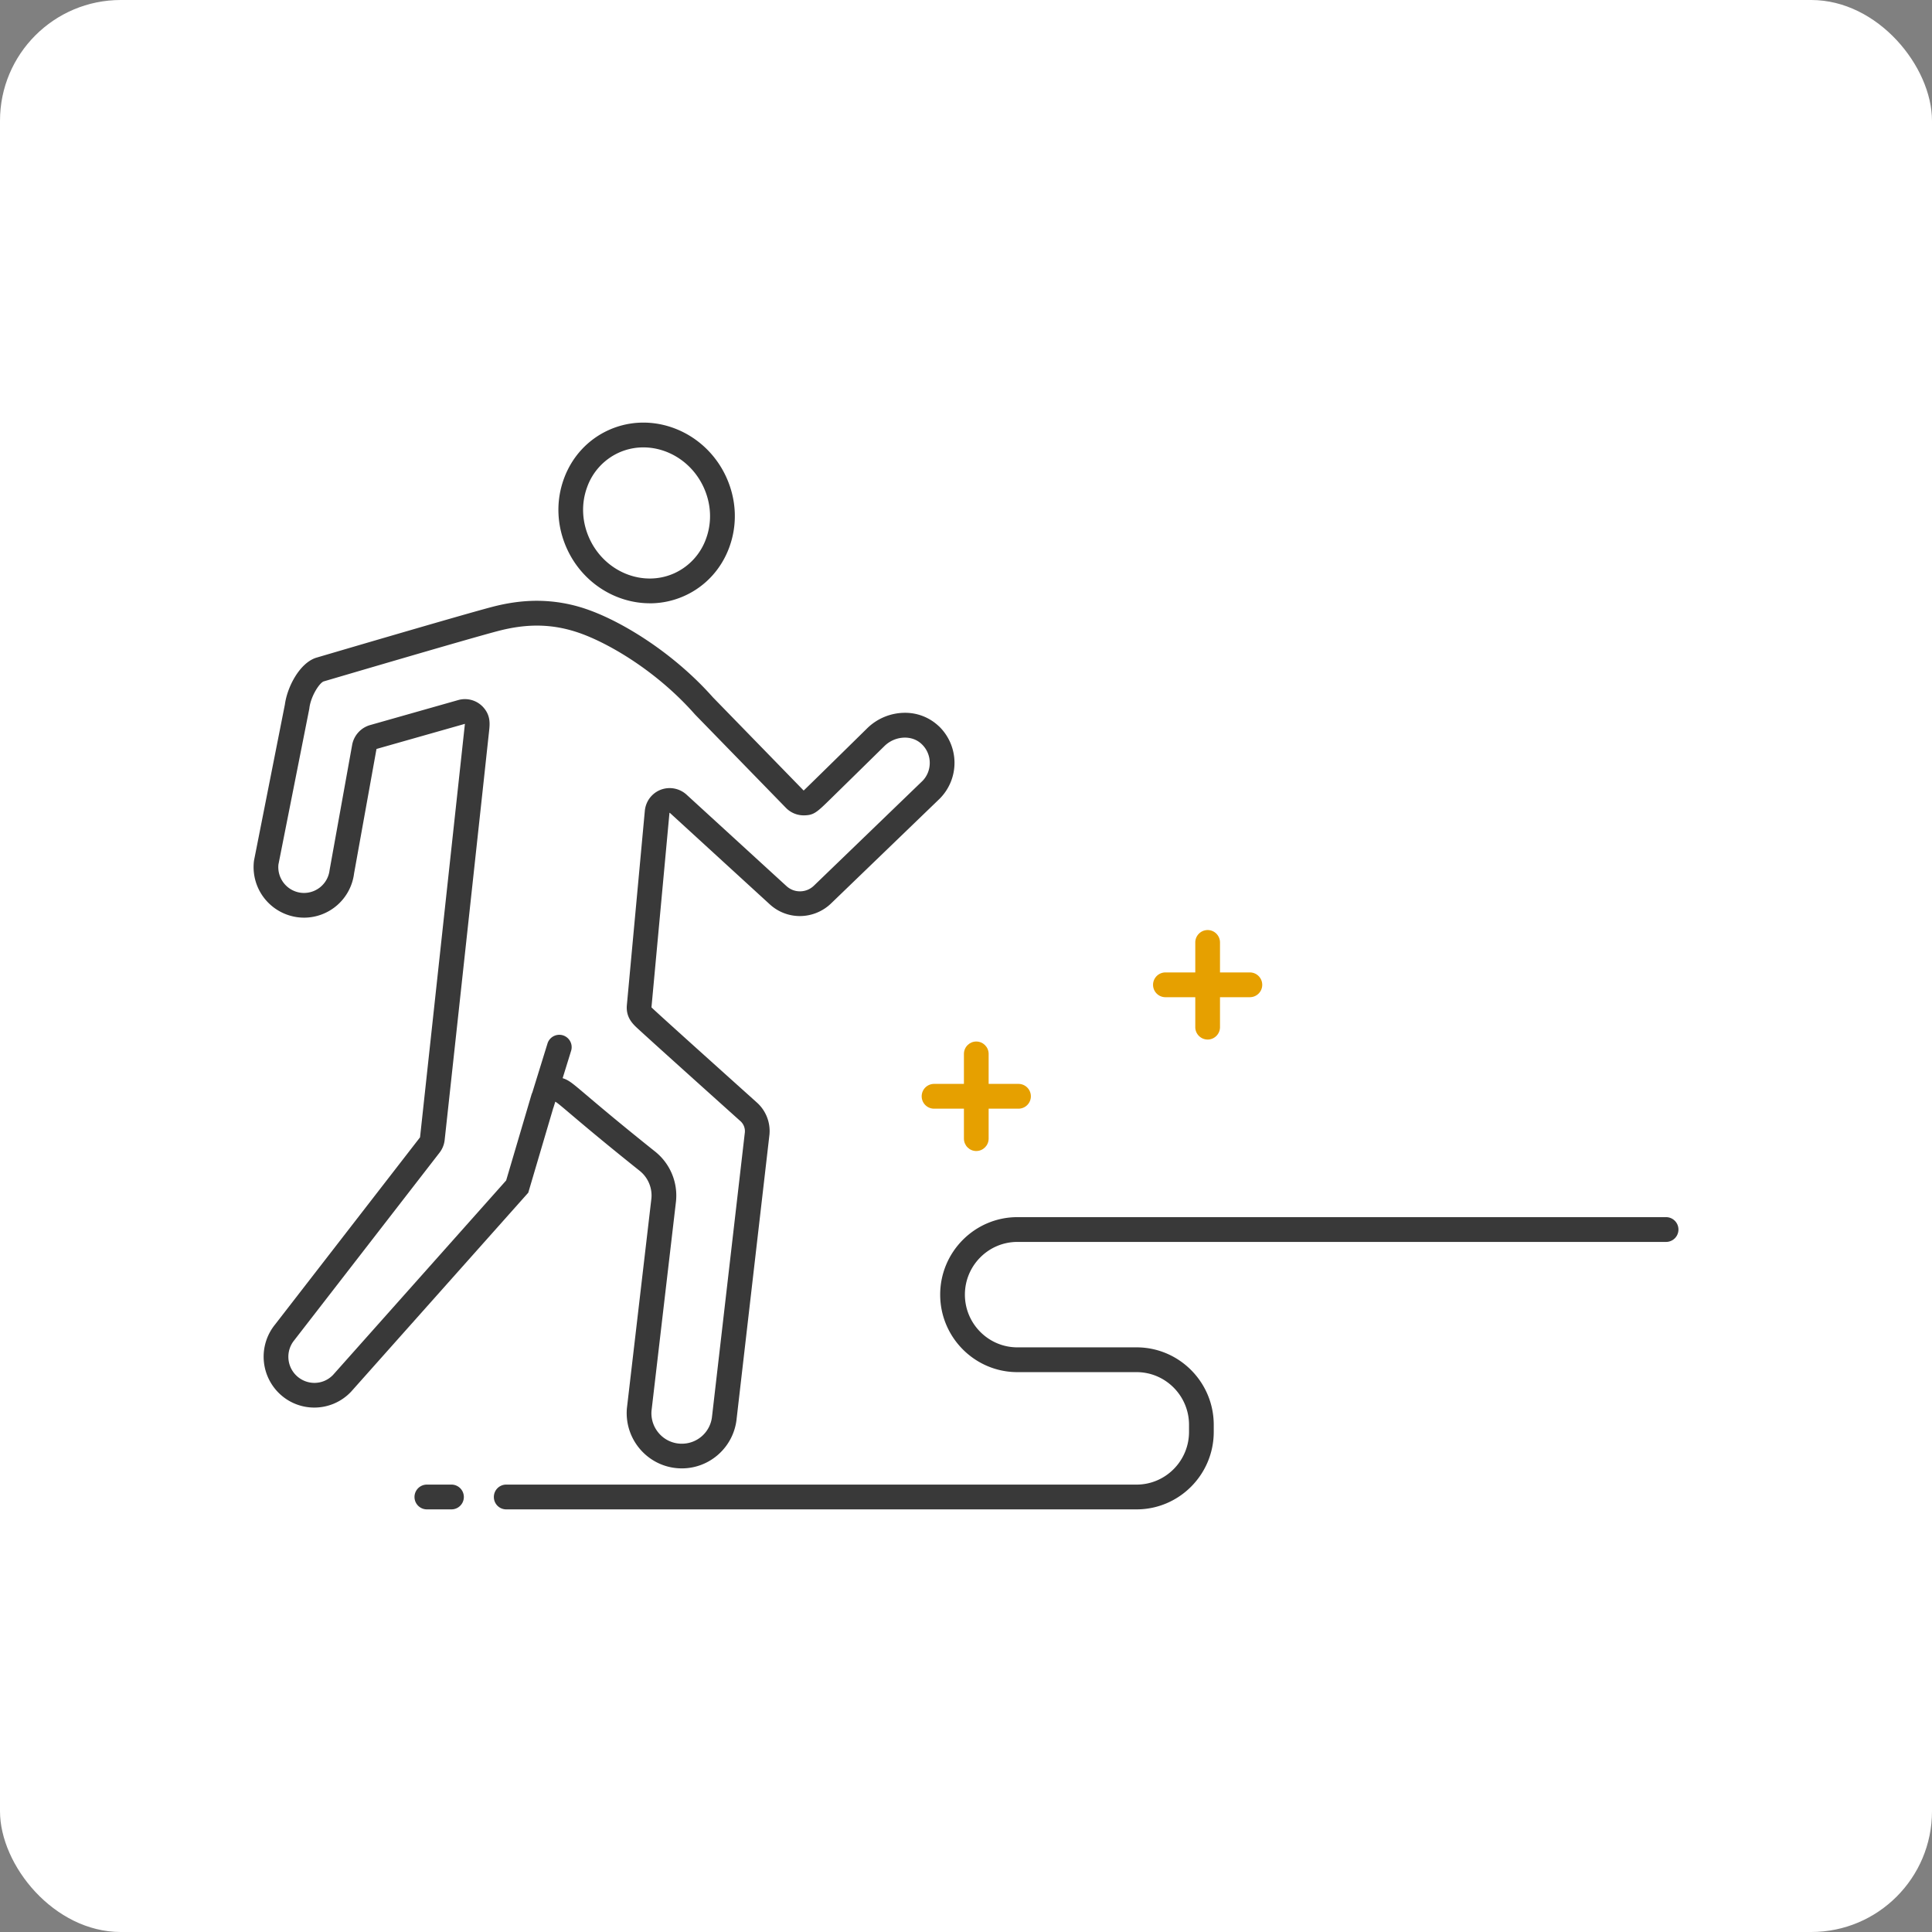 <svg width="160" height="160" fill="none" xmlns="http://www.w3.org/2000/svg"><rect width="100%" height="100%" fill="#808080" stroke="none"/><rect width="160" height="160" rx="10" fill="#fff"/><g clip-path="url(#a)"><path d="M103.507 82.584h-6.99a1.026 1.026 0 0 1 0-2.052h6.99a1.026 1.026 0 0 1 0 2.052Z" fill="#E6A000"/><path d="M100.012 86.09c-.565 0-1.024-.46-1.024-1.025v-7.016c0-.566.46-1.026 1.024-1.026.564 0 1.023.46 1.023 1.026v7.016c0 .565-.459 1.026-1.023 1.026ZM84.346 91.816h-6.99a1.026 1.026 0 0 1 0-2.052h6.99a1.026 1.026 0 0 1 0 2.052Z" fill="#E6A000"/><path d="M80.851 95.323c-.564 0-1.023-.46-1.023-1.026V87.28c0-.566.459-1.026 1.023-1.026.565 0 1.024.46 1.024 1.026v7.015c0 .566-.46 1.027-1.024 1.027Z" fill="#E6A000"/><path d="M94.125 125H41.918a1.02 1.02 0 0 1-1.018-1.026 1.02 1.02 0 0 1 1.018-1.026h52.207c2.395 0 4.345-1.959 4.345-4.366v-.583c0-2.407-1.95-4.365-4.345-4.365h-9.87c-3.524 0-6.393-2.879-6.393-6.418 0-3.538 2.869-6.417 6.393-6.417h53.721a1.026 1.026 0 0 1 0 2.052H84.255c-2.395 0-4.346 1.958-4.346 4.365s1.95 4.366 4.346 4.366h9.87c3.524 0 6.392 2.879 6.392 6.417v.583c0 3.539-2.868 6.418-6.392 6.418ZM37.389 125h-2.036a1.026 1.026 0 0 1 0-2.052h2.035a1.026 1.026 0 0 1 0 2.052Z" fill="#393939"/><path d="M77.748 60.14a4.038 4.038 0 0 0-2.807-1.109 4.482 4.482 0 0 0-3.159 1.317s-5.21 5.121-5.226 5.121l-7.512-7.716c-3.19-3.6-7.338-6.171-10.227-7.218a12.627 12.627 0 0 0-4.355-.78c-1.269 0-2.506.19-3.731.513-2.574.675-14.56 4.207-14.56 4.207-1.375.452-2.384 2.428-2.577 3.864l-2.559 12.935a4.19 4.19 0 0 0 4.15 4.723 4.183 4.183 0 0 0 4.138-3.665l1.854-10.293s.012-.012.015-.017l7.31-2.076-3.716 34.242-12.002 15.497a4.226 4.226 0 0 0 .474 5.834 4.171 4.171 0 0 0 2.772 1.05 4.179 4.179 0 0 0 3.053-1.323l14.666-16.473 2.065-6.995c.008-.02.017-.038.023-.058l.146-.47.015-.008c.383.208 2.03 1.773 6.977 5.72a2.617 2.617 0 0 1 .974 2.269l-2.032 17.396c-.222 2.583 1.734 4.838 4.313 4.972.08.003.158.006.237.006 2.34 0 4.32-1.788 4.542-4.151l2.714-23.489c.093-1-.29-1.984-1.036-2.653-2.631-2.363-8.738-7.848-8.735-7.89l1.489-16.091s.011-.018.02-.018c.006 0 .009 0 .015.006l8.276 7.576c.708.648 1.602.97 2.497.97a3.74 3.74 0 0 0 2.568-1.038l9.004-8.683a4.205 4.205 0 0 0-.073-6.008v.003Zm-1.363 4.543-8.986 8.67a1.65 1.65 0 0 1-1.15.463c-.43 0-.81-.156-1.117-.434l-8.279-7.576a2.09 2.09 0 0 0-1.392-.539c-1.07 0-1.956.806-2.059 1.882l-1.488 16.092a.727.727 0 0 1-.006.08c-.053.973.512 1.495.924 1.876.176.16.427.392.74.674.614.56 1.462 1.325 2.392 2.163 1.857 1.674 4.042 3.636 5.358 4.817.257.229.392.572.365.915l-2.71 23.459-.006.044a2.51 2.51 0 0 1-2.504 2.293c-.044 0-.087 0-.131-.003a2.49 2.49 0 0 1-1.767-.862 2.52 2.52 0 0 1-.614-1.856l2.03-17.361c0-.02.005-.041.005-.062a4.662 4.662 0 0 0-1.737-4.051c-2.904-2.316-4.647-3.797-5.69-4.68-.93-.788-1.246-1.055-1.588-1.24a2.03 2.03 0 0 0-.38-.155l.701-2.266a1.023 1.023 0 1 0-1.954-.61l-1.25 4.04c-.033.073-.062.15-.086.229l-2.088 7.074-14.338 16.107c-.41.425-.956.659-1.547.659a2.163 2.163 0 0 1-1.661-3.535c.012-.015.023-.027.032-.041l12.002-15.497c.23-.3.377-.66.418-1.035 0 0 .933-8.558 1.863-17.118l1.278-11.771c.175-1.607.318-2.944.42-3.882.05-.469.092-.838.118-1.09.064-.595.134-1.273-.448-1.947a2.043 2.043 0 0 0-2.105-.633l-7.311 2.075a2.09 2.09 0 0 0-.965.604l-.015.018a2.085 2.085 0 0 0-.494 1.008L27.31 71.975l-.018.105a2.134 2.134 0 0 1-2.386 1.853 2.14 2.14 0 0 1-1.848-2.334l2.547-12.855c.009-.041.014-.085.02-.13.132-.978.816-2.037 1.173-2.18.84-.246 12.02-3.542 14.453-4.178 1.146-.299 2.196-.446 3.213-.446 1.237 0 2.433.217 3.659.66 2.377.862 6.264 3.12 9.39 6.65.02.023.044.046.064.07l7.513 7.716c.386.395.913.618 1.465.618.84 0 1.082-.237 2.252-1.383a3410.766 3410.766 0 0 0 4.407-4.325l.015-.014a2.435 2.435 0 0 1 1.71-.716c.378 0 .928.094 1.396.543.42.401.658.947.663 1.527.006.578-.21 1.12-.614 1.53v-.003ZM53.818 49.964c.98 0 1.97-.206 2.91-.637 1.704-.782 3.009-2.204 3.667-3.998.699-1.903.6-3.99-.275-5.873-1.755-3.77-6.127-5.485-9.747-3.823-1.705.783-3.01 2.205-3.667 4-.7 1.902-.6 3.99.274 5.871 1.299 2.794 4.036 4.457 6.838 4.457v.003Zm-5.194-9.622A4.976 4.976 0 0 1 51.22 37.5a4.926 4.926 0 0 1 2.062-.449c2.03 0 4.023 1.226 4.977 3.275.643 1.384.72 2.908.21 4.295a4.976 4.976 0 0 1-2.596 2.84c-2.6 1.194-5.759-.073-7.04-2.822-.643-1.384-.719-2.909-.21-4.295v-.003Z" fill="#393939"/></g><defs><clipPath id="a"><path fill="#fff" transform="translate(21 35)" d="M0 0h118v90H0z"/></clipPath></defs></svg>
